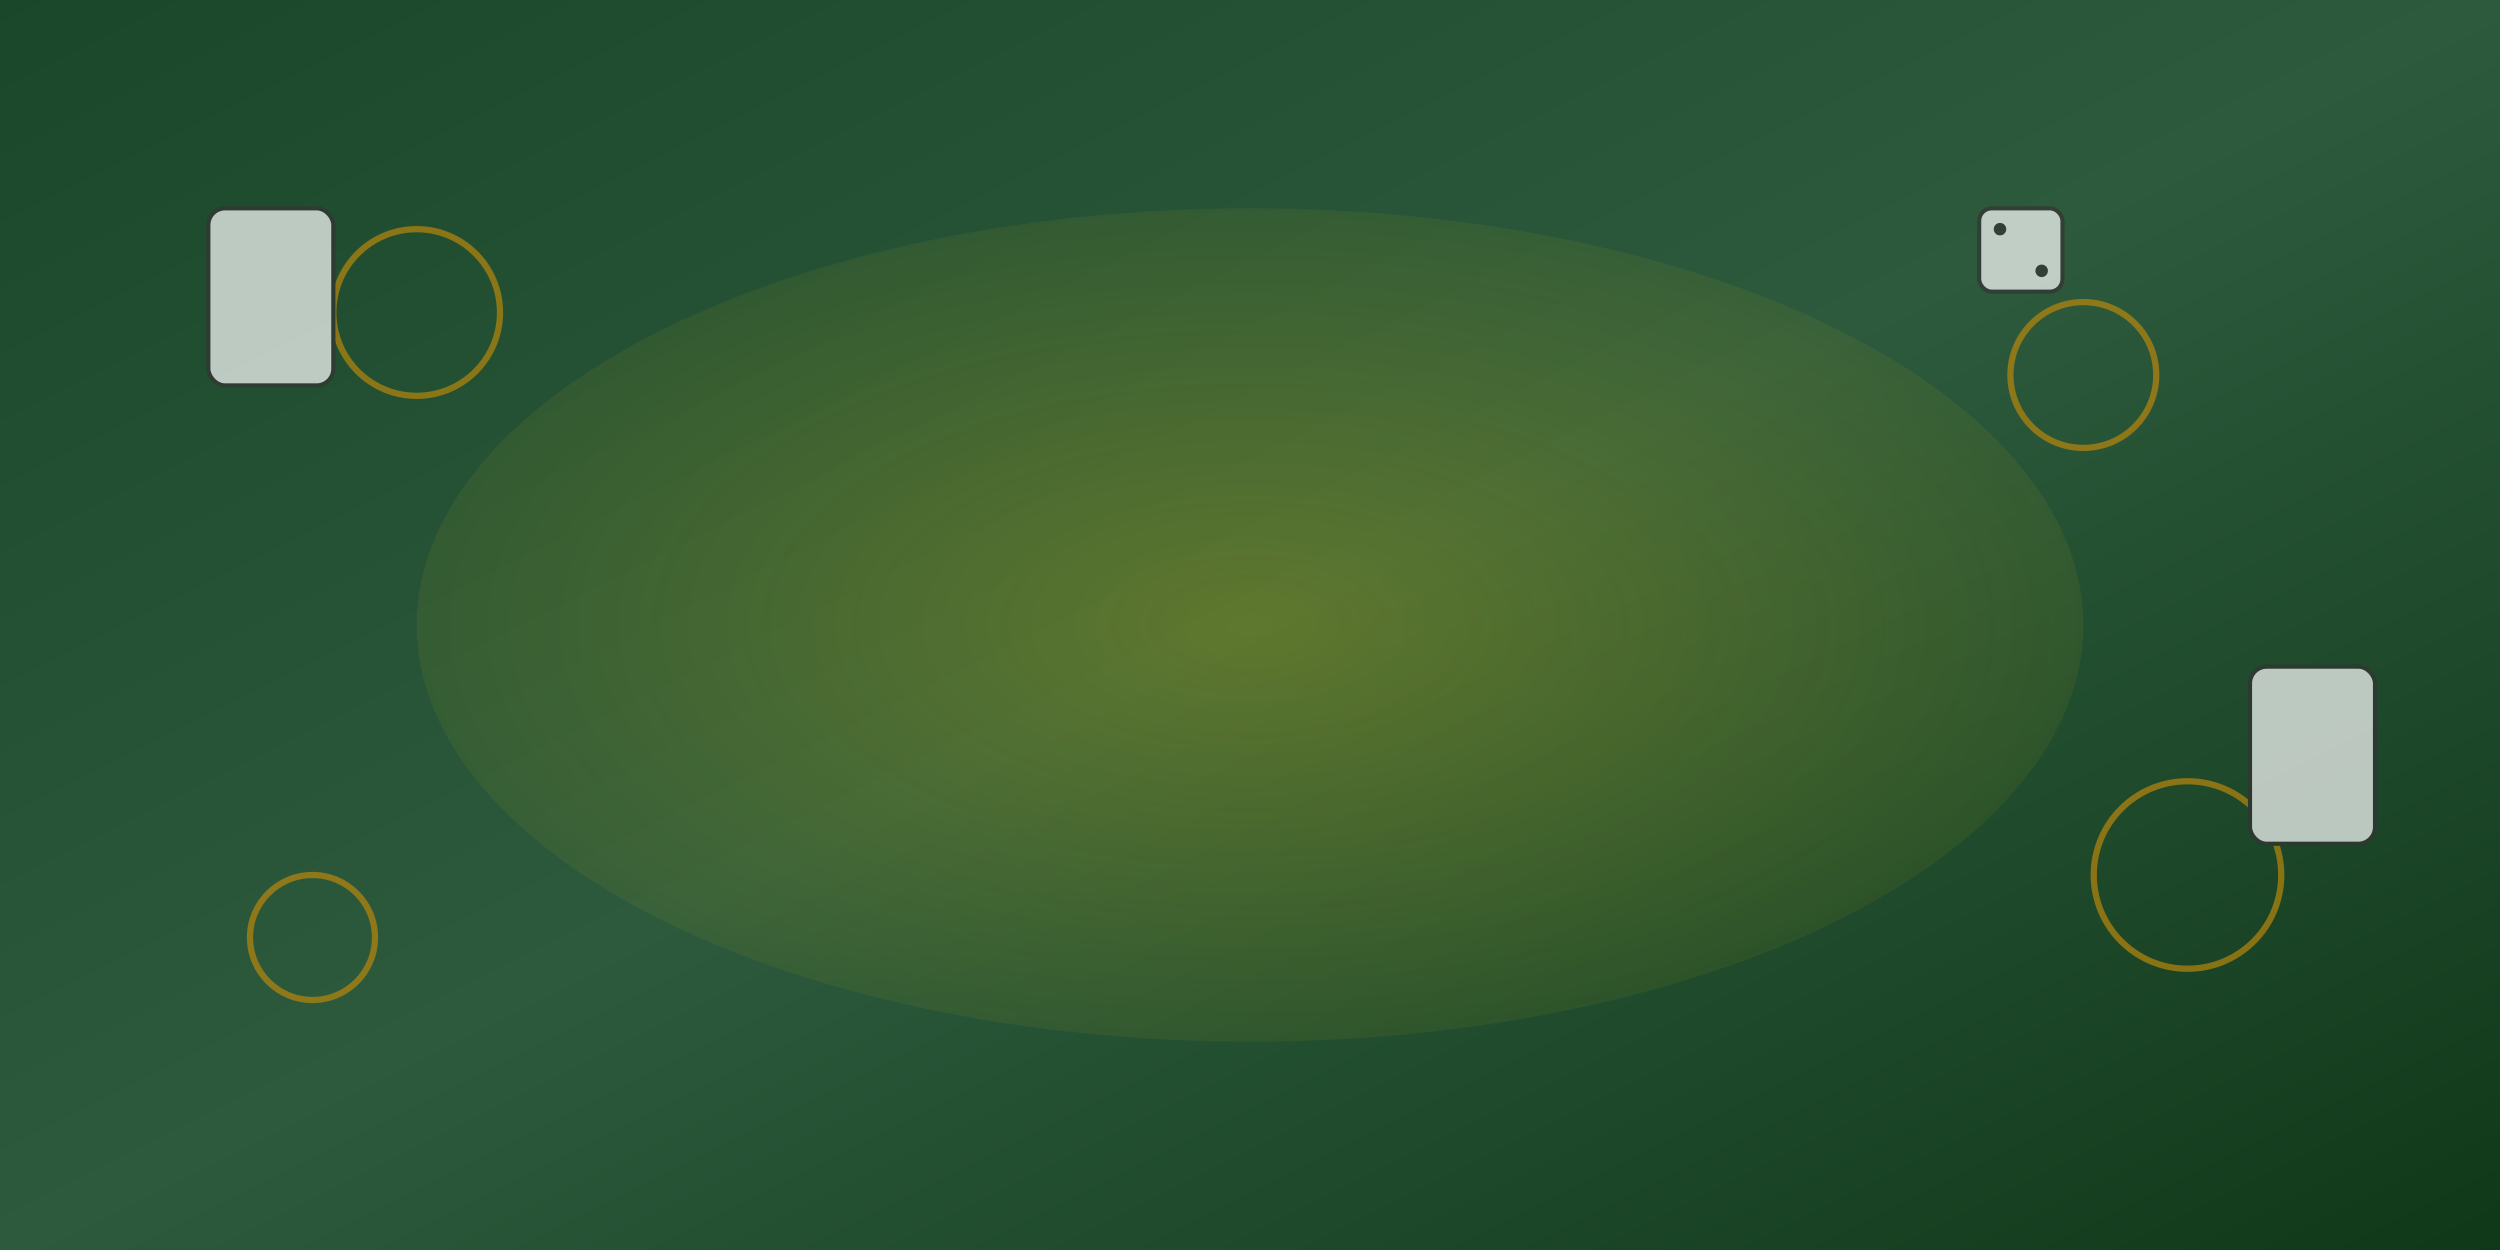 <?xml version="1.0" encoding="UTF-8"?>
<svg width="1200" height="600" viewBox="0 0 1200 600" fill="none" xmlns="http://www.w3.org/2000/svg">
  <defs>
    <linearGradient id="heroGradient1" x1="0%" y1="0%" x2="100%" y2="100%">
      <stop offset="0%" style="stop-color:#1a472a;stop-opacity:1" />
      <stop offset="50%" style="stop-color:#2d5a3d;stop-opacity:1" />
      <stop offset="100%" style="stop-color:#0f3818;stop-opacity:1" />
    </linearGradient>
    <radialGradient id="coinGlow" cx="50%" cy="50%" r="50%">
      <stop offset="0%" style="stop-color:#FFD700;stop-opacity:0.8" />
      <stop offset="100%" style="stop-color:#FFD700;stop-opacity:0.2" />
    </radialGradient>
  </defs>
  
  <!-- Background -->
  <rect width="1200" height="600" fill="url(#heroGradient1)"/>
  
  <!-- Casino elements -->
  <g opacity="0.7">
    <!-- Coins -->
    <circle cx="200" cy="150" r="40" fill="url(#coinGradient)" stroke="#B8860B" stroke-width="3"/>
    <circle cx="1000" cy="180" r="35" fill="url(#coinGradient)" stroke="#B8860B" stroke-width="3"/>
    <circle cx="150" cy="450" r="30" fill="url(#coinGradient)" stroke="#B8860B" stroke-width="3"/>
    <circle cx="1050" cy="420" r="45" fill="url(#coinGradient)" stroke="#B8860B" stroke-width="3"/>
    
    <!-- Cards -->
    <rect x="100" y="100" width="60" height="85" rx="8" fill="#fff" stroke="#333" stroke-width="2"/>
    <rect x="1080" y="320" width="60" height="85" rx="8" fill="#fff" stroke="#333" stroke-width="2"/>
    
    <!-- Dice -->
    <rect x="950" y="100" width="40" height="40" rx="6" fill="#fff" stroke="#333" stroke-width="2"/>
    <circle cx="960" cy="110" r="3" fill="#333"/>
    <circle cx="980" cy="130" r="3" fill="#333"/>
  </g>
  
  <!-- Center glow effect -->
  <ellipse cx="600" cy="300" rx="400" ry="200" fill="url(#coinGlow)" opacity="0.3"/>
</svg>